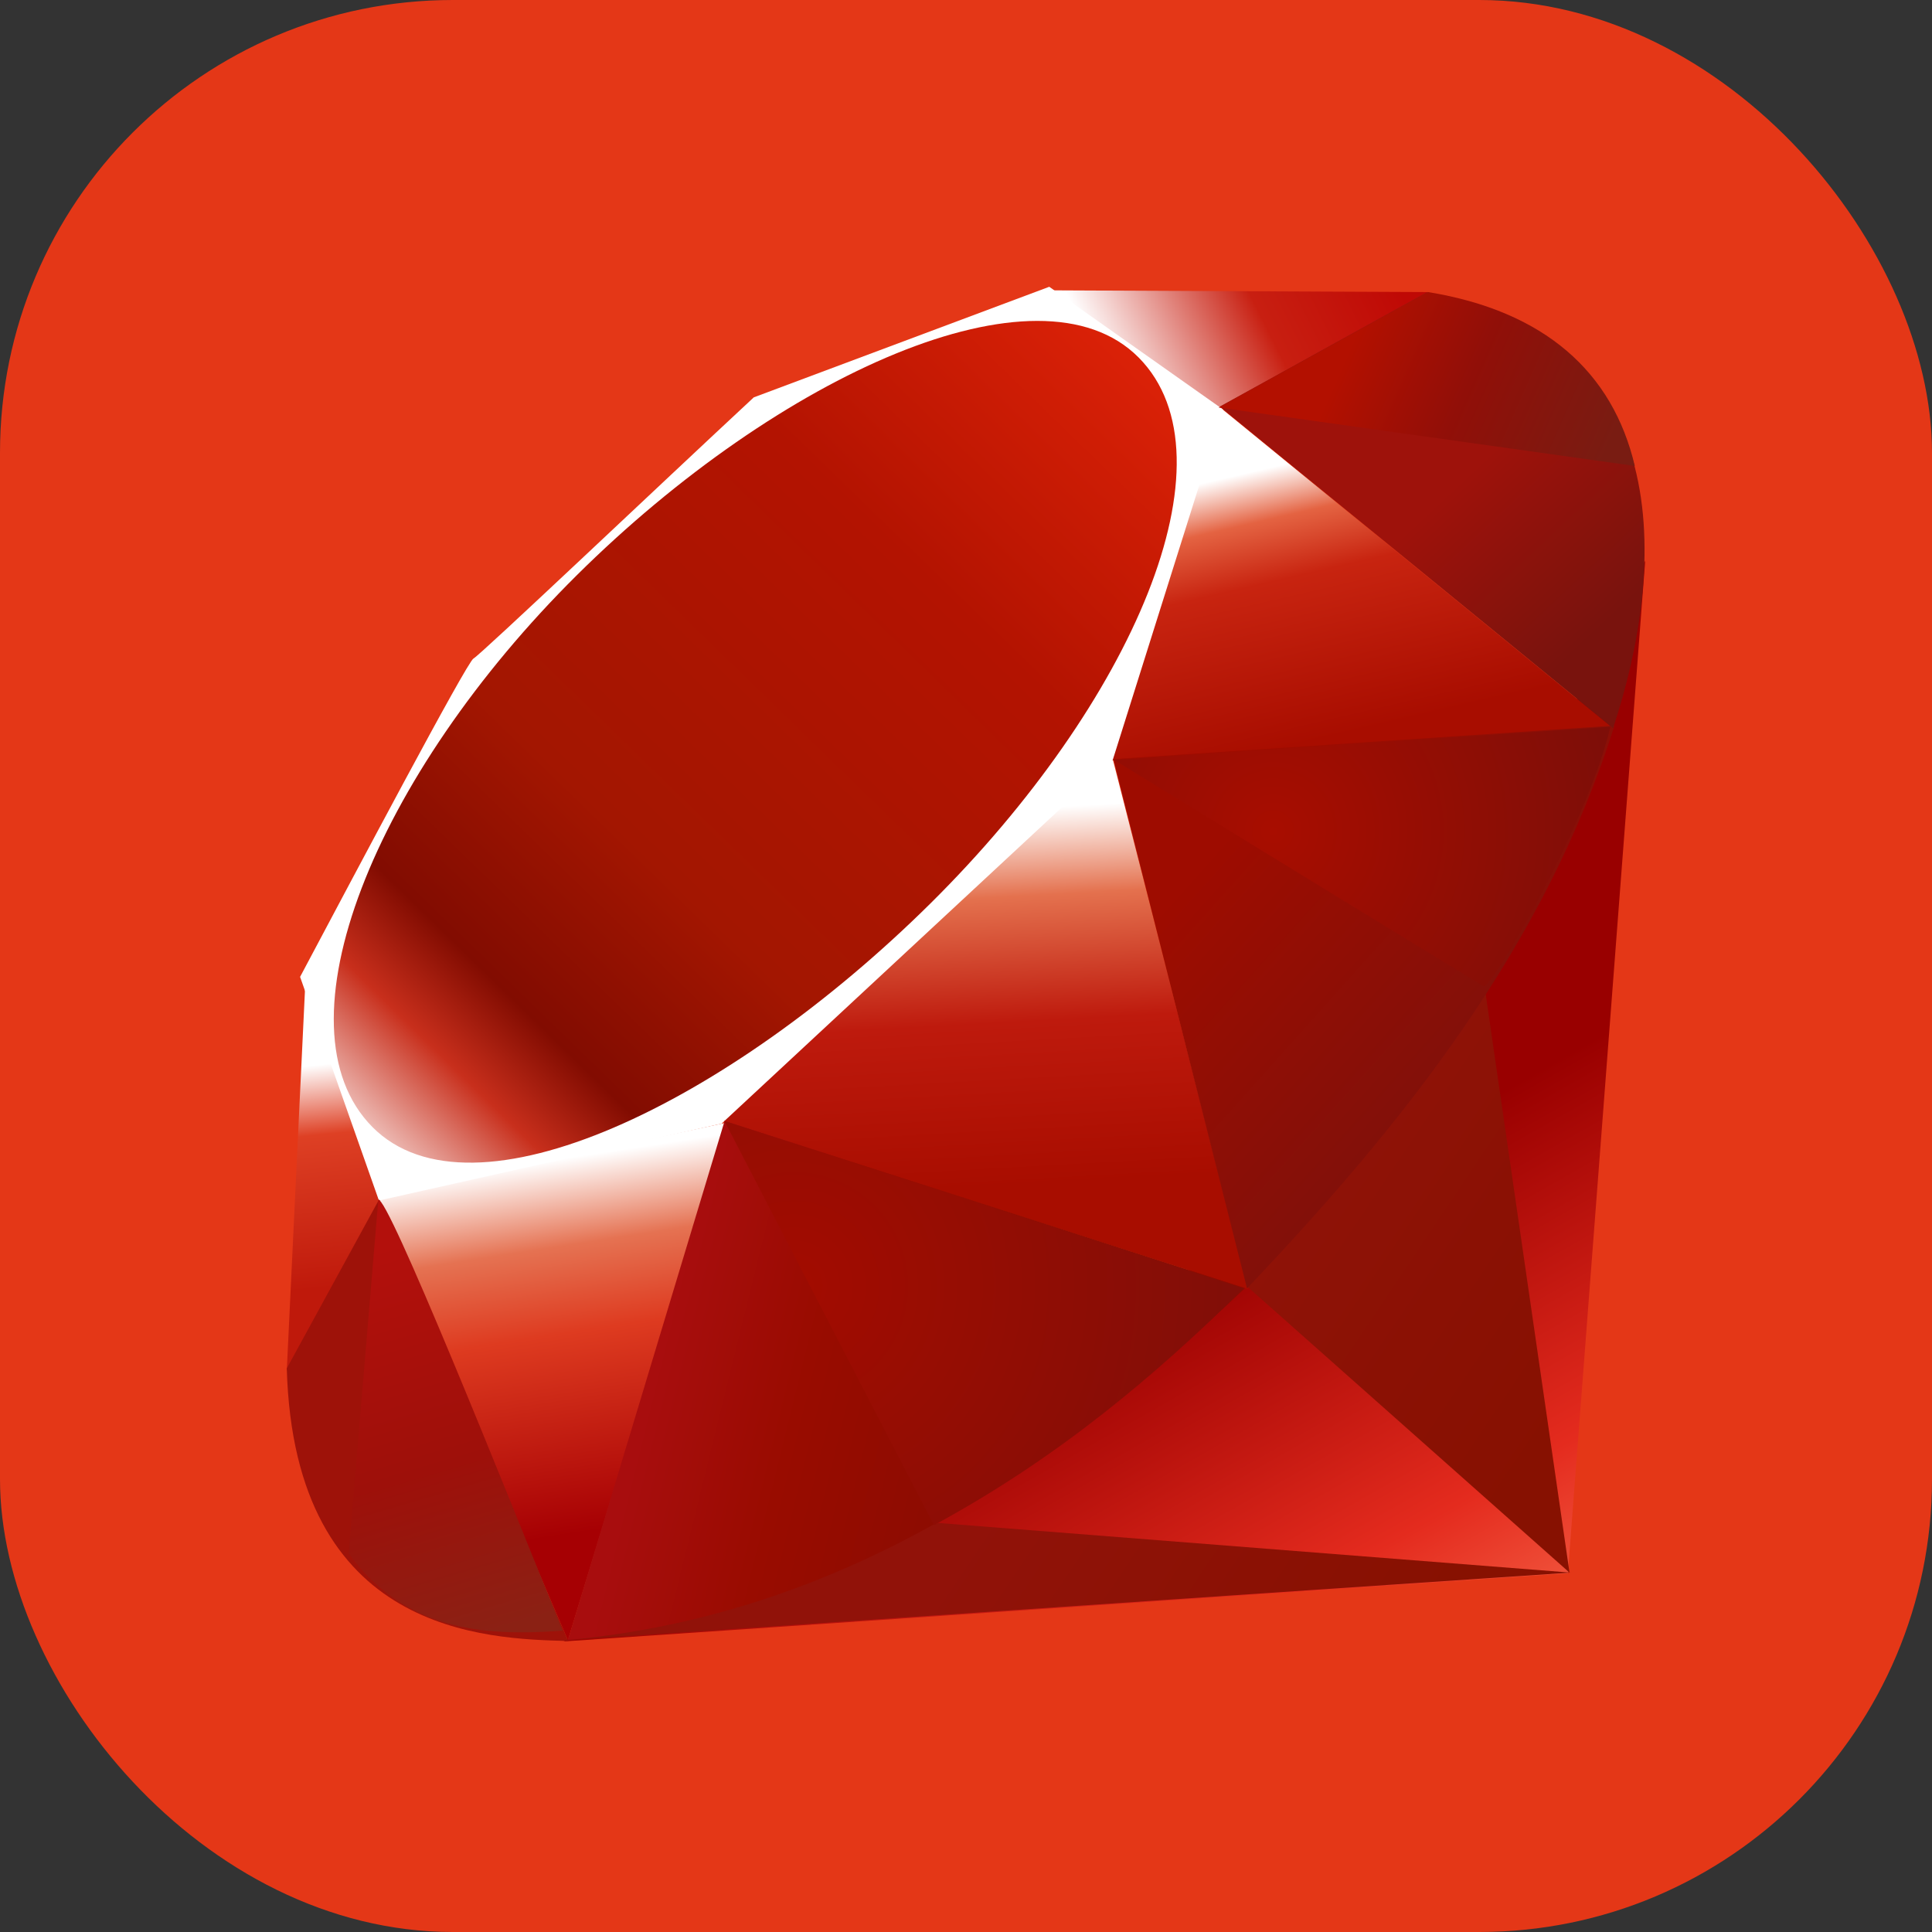 <svg width="256" height="256" viewBox="0 0 256 256" fill="none" xmlns="http://www.w3.org/2000/svg">
<rect x="0" y="0" width="256" height="256" fill="#333333" stroke="none"/>
<rect width="256" height="256" rx="60" fill="#E43717"/>
<g clip-path="url(#clip0_5_31)">
<path fill-rule="evenodd" clip-rule="evenodd" d="M177.454 156.477L74.685 217.5L207.751 208.471L218 74.294L177.454 156.477Z" fill="url(#paint0_linear_5_31)"/>
<path fill-rule="evenodd" clip-rule="evenodd" d="M207.969 208.379L196.532 129.44L165.379 170.577L207.969 208.379Z" fill="url(#paint1_linear_5_31)"/>
<path fill-rule="evenodd" clip-rule="evenodd" d="M208.124 208.379L124.334 201.802L75.13 217.329L208.124 208.379Z" fill="url(#paint2_linear_5_31)"/>
<path fill-rule="evenodd" clip-rule="evenodd" d="M75.248 217.346L96.18 148.773L50.119 158.622L75.248 217.346Z" fill="url(#paint3_linear_5_31)"/>
<path fill-rule="evenodd" clip-rule="evenodd" d="M165.371 170.804L146.111 95.362L90.992 147.028L165.371 170.804Z" fill="url(#paint4_linear_5_31)"/>
<path fill-rule="evenodd" clip-rule="evenodd" d="M213.63 96.425L161.528 53.871L147.019 100.777L213.63 96.425Z" fill="url(#paint5_linear_5_31)"/>
<path fill-rule="evenodd" clip-rule="evenodd" d="M189.264 38.7L158.621 55.634L139.288 38.472L189.264 38.7Z" fill="url(#paint6_linear_5_31)"/>
<path fill-rule="evenodd" clip-rule="evenodd" d="M38 181.624L50.837 158.212L40.453 130.321L38 181.624Z" fill="url(#paint7_linear_5_31)"/>
<path fill-rule="evenodd" clip-rule="evenodd" d="M39.763 129.44L50.21 159.075L95.608 148.89L147.437 100.722L162.064 54.262L139.033 38L99.877 52.654C87.54 64.128 63.601 86.832 62.738 87.259C61.884 87.695 46.931 115.958 39.763 129.44Z" fill="white"/>
<path fill-rule="evenodd" clip-rule="evenodd" d="M76.448 76.202C103.184 49.692 137.653 34.03 150.88 47.376C164.1 60.721 150.081 93.155 123.344 119.655C96.607 146.156 62.566 162.682 49.347 149.336C36.119 135.999 49.711 102.703 76.448 76.202V76.202Z" fill="url(#paint8_linear_5_31)"/>
<path fill-rule="evenodd" clip-rule="evenodd" d="M75.248 217.319L96.016 148.527L164.989 170.686C140.051 194.07 112.315 213.839 75.248 217.319Z" fill="url(#paint9_linear_5_31)"/>
<path fill-rule="evenodd" clip-rule="evenodd" d="M147.528 100.586L165.235 170.722C186.066 148.818 204.763 125.27 213.92 96.144L147.528 100.586V100.586Z" fill="url(#paint10_linear_5_31)"/>
<path fill-rule="evenodd" clip-rule="evenodd" d="M213.739 96.498C220.825 75.112 222.461 44.432 189.045 38.736L161.627 53.88L213.739 96.498V96.498Z" fill="url(#paint11_linear_5_31)"/>
<path fill-rule="evenodd" clip-rule="evenodd" d="M38 181.315C38.981 216.611 64.446 217.137 75.294 217.447L50.237 158.93L38 181.315Z" fill="#9E1209"/>
<path fill-rule="evenodd" clip-rule="evenodd" d="M147.627 100.695C163.635 110.534 195.896 130.294 196.55 130.657C197.567 131.23 210.459 108.917 213.385 96.307L147.627 100.695V100.695Z" fill="url(#paint12_radial_5_31)"/>
<path fill-rule="evenodd" clip-rule="evenodd" d="M95.989 148.527L123.753 202.092C140.169 193.189 153.025 182.342 164.799 170.722L95.989 148.527Z" fill="url(#paint13_radial_5_31)"/>
<path fill-rule="evenodd" clip-rule="evenodd" d="M50.128 159.002L46.195 205.844C53.617 215.983 63.828 216.864 74.54 216.074C66.79 196.787 51.309 158.221 50.128 159.002V159.002Z" fill="url(#paint14_linear_5_31)"/>
<path fill-rule="evenodd" clip-rule="evenodd" d="M161.464 53.999L216.619 61.739C213.676 49.265 204.636 41.216 189.228 38.7L161.464 53.999Z" fill="url(#paint15_linear_5_31)"/>
</g>
<defs>
<linearGradient id="paint0_linear_5_31" x1="196.145" y1="233.825" x2="158.172" y2="166.782" gradientUnits="userSpaceOnUse">
<stop stop-color="#FB7655"/>
<stop offset="0.41" stop-color="#E42B1E"/>
<stop offset="0.99" stop-color="#990000"/>
<stop offset="1" stop-color="#990000"/>
</linearGradient>
<linearGradient id="paint1_linear_5_31" x1="215.061" y1="177.506" x2="166.123" y2="144.666" gradientUnits="userSpaceOnUse">
<stop stop-color="#871101"/>
<stop offset="0.99" stop-color="#911209"/>
<stop offset="1" stop-color="#911209"/>
</linearGradient>
<linearGradient id="paint2_linear_5_31" x1="175.905" y1="235.857" x2="126.969" y2="203.017" gradientUnits="userSpaceOnUse">
<stop stop-color="#871101"/>
<stop offset="0.99" stop-color="#911209"/>
<stop offset="1" stop-color="#911209"/>
</linearGradient>
<linearGradient id="paint3_linear_5_31" x1="73.155" y1="153.734" x2="80.742" y2="203.038" gradientUnits="userSpaceOnUse">
<stop stop-color="white"/>
<stop offset="0.23" stop-color="#E57252"/>
<stop offset="0.46" stop-color="#DE3B20"/>
<stop offset="0.99" stop-color="#A60003"/>
<stop offset="1" stop-color="#A60003"/>
</linearGradient>
<linearGradient id="paint4_linear_5_31" x1="125.336" y1="107.695" x2="128.131" y2="158.014" gradientUnits="userSpaceOnUse">
<stop stop-color="white"/>
<stop offset="0.23" stop-color="#E4714E"/>
<stop offset="0.56" stop-color="#BE1A0D"/>
<stop offset="0.99" stop-color="#A80D00"/>
<stop offset="1" stop-color="#A80D00"/>
</linearGradient>
<linearGradient id="paint5_linear_5_31" x1="171.642" y1="61.186" x2="180.01" y2="97.249" gradientUnits="userSpaceOnUse">
<stop stop-color="white"/>
<stop offset="0.18" stop-color="#E46342"/>
<stop offset="0.4" stop-color="#C82410"/>
<stop offset="0.99" stop-color="#A80D00"/>
<stop offset="1" stop-color="#A80D00"/>
</linearGradient>
<linearGradient id="paint6_linear_5_31" x1="146.089" y1="48.485" x2="182.15" y2="30.455" gradientUnits="userSpaceOnUse">
<stop stop-color="white"/>
<stop offset="0.54" stop-color="#C81F11"/>
<stop offset="0.99" stop-color="#BF0905"/>
<stop offset="1" stop-color="#BF0905"/>
</linearGradient>
<linearGradient id="paint7_linear_5_31" x1="41.546" y1="141.164" x2="44.514" y2="170.879" gradientUnits="userSpaceOnUse">
<stop stop-color="white"/>
<stop offset="0.31" stop-color="#DE4024"/>
<stop offset="0.99" stop-color="#BF190B"/>
<stop offset="1" stop-color="#BF190B"/>
</linearGradient>
<linearGradient id="paint8_linear_5_31" x1="21.142" y1="178.912" x2="160.661" y2="35.448" gradientUnits="userSpaceOnUse">
<stop stop-color="#BD0012"/>
<stop offset="0.07" stop-color="white"/>
<stop offset="0.17" stop-color="white"/>
<stop offset="0.27" stop-color="#C82F1C"/>
<stop offset="0.33" stop-color="#820C01"/>
<stop offset="0.46" stop-color="#A31601"/>
<stop offset="0.72" stop-color="#B31301"/>
<stop offset="0.99" stop-color="#E82609"/>
<stop offset="1" stop-color="#E82609"/>
</linearGradient>
<linearGradient id="paint9_linear_5_31" x1="128.009" y1="193.383" x2="85.985" y2="183.011" gradientUnits="userSpaceOnUse">
<stop stop-color="#8C0C01"/>
<stop offset="0.54" stop-color="#990C00"/>
<stop offset="0.99" stop-color="#A80D0E"/>
<stop offset="1" stop-color="#A80D0E"/>
</linearGradient>
<linearGradient id="paint10_linear_5_31" x1="200.19" y1="142.944" x2="162.857" y2="109.484" gradientUnits="userSpaceOnUse">
<stop stop-color="#7E110B"/>
<stop offset="0.99" stop-color="#9E0C00"/>
<stop offset="1" stop-color="#9E0C00"/>
</linearGradient>
<linearGradient id="paint11_linear_5_31" x1="213.906" y1="81.55" x2="195.31" y2="61.67" gradientUnits="userSpaceOnUse">
<stop stop-color="#79130D"/>
<stop offset="0.99" stop-color="#9E120B"/>
<stop offset="1" stop-color="#9E120B"/>
</linearGradient>
<radialGradient id="paint12_radial_5_31" cx="0" cy="0" r="1" gradientUnits="userSpaceOnUse" gradientTransform="translate(168.67 110.124) scale(45.75)">
<stop stop-color="#A80D00"/>
<stop offset="0.99" stop-color="#7E0E08"/>
<stop offset="1" stop-color="#7E0E08"/>
</radialGradient>
<radialGradient id="paint13_radial_5_31" cx="0" cy="0" r="1" gradientUnits="userSpaceOnUse" gradientTransform="translate(105.313 170.414) scale(60.818)">
<stop stop-color="#A30C00"/>
<stop offset="0.99" stop-color="#800E08"/>
<stop offset="1" stop-color="#800E08"/>
</radialGradient>
<linearGradient id="paint14_linear_5_31" x1="62.229" y1="217.279" x2="47.075" y2="165.863" gradientUnits="userSpaceOnUse">
<stop stop-color="#8B2114"/>
<stop offset="0.43" stop-color="#9E100A"/>
<stop offset="0.99" stop-color="#B3100C"/>
<stop offset="1" stop-color="#B3100C"/>
</linearGradient>
<linearGradient id="paint15_linear_5_31" x1="178.491" y1="46.901" x2="212.466" y2="61.899" gradientUnits="userSpaceOnUse">
<stop stop-color="#B31000"/>
<stop offset="0.44" stop-color="#910F08"/>
<stop offset="0.99" stop-color="#791C12"/>
<stop offset="1" stop-color="#791C12"/>
</linearGradient>
<clipPath id="clip0_5_31">
<rect width="180" height="179.5" fill="white" transform="translate(38 38)"/>
</clipPath>
</defs>
</svg>
